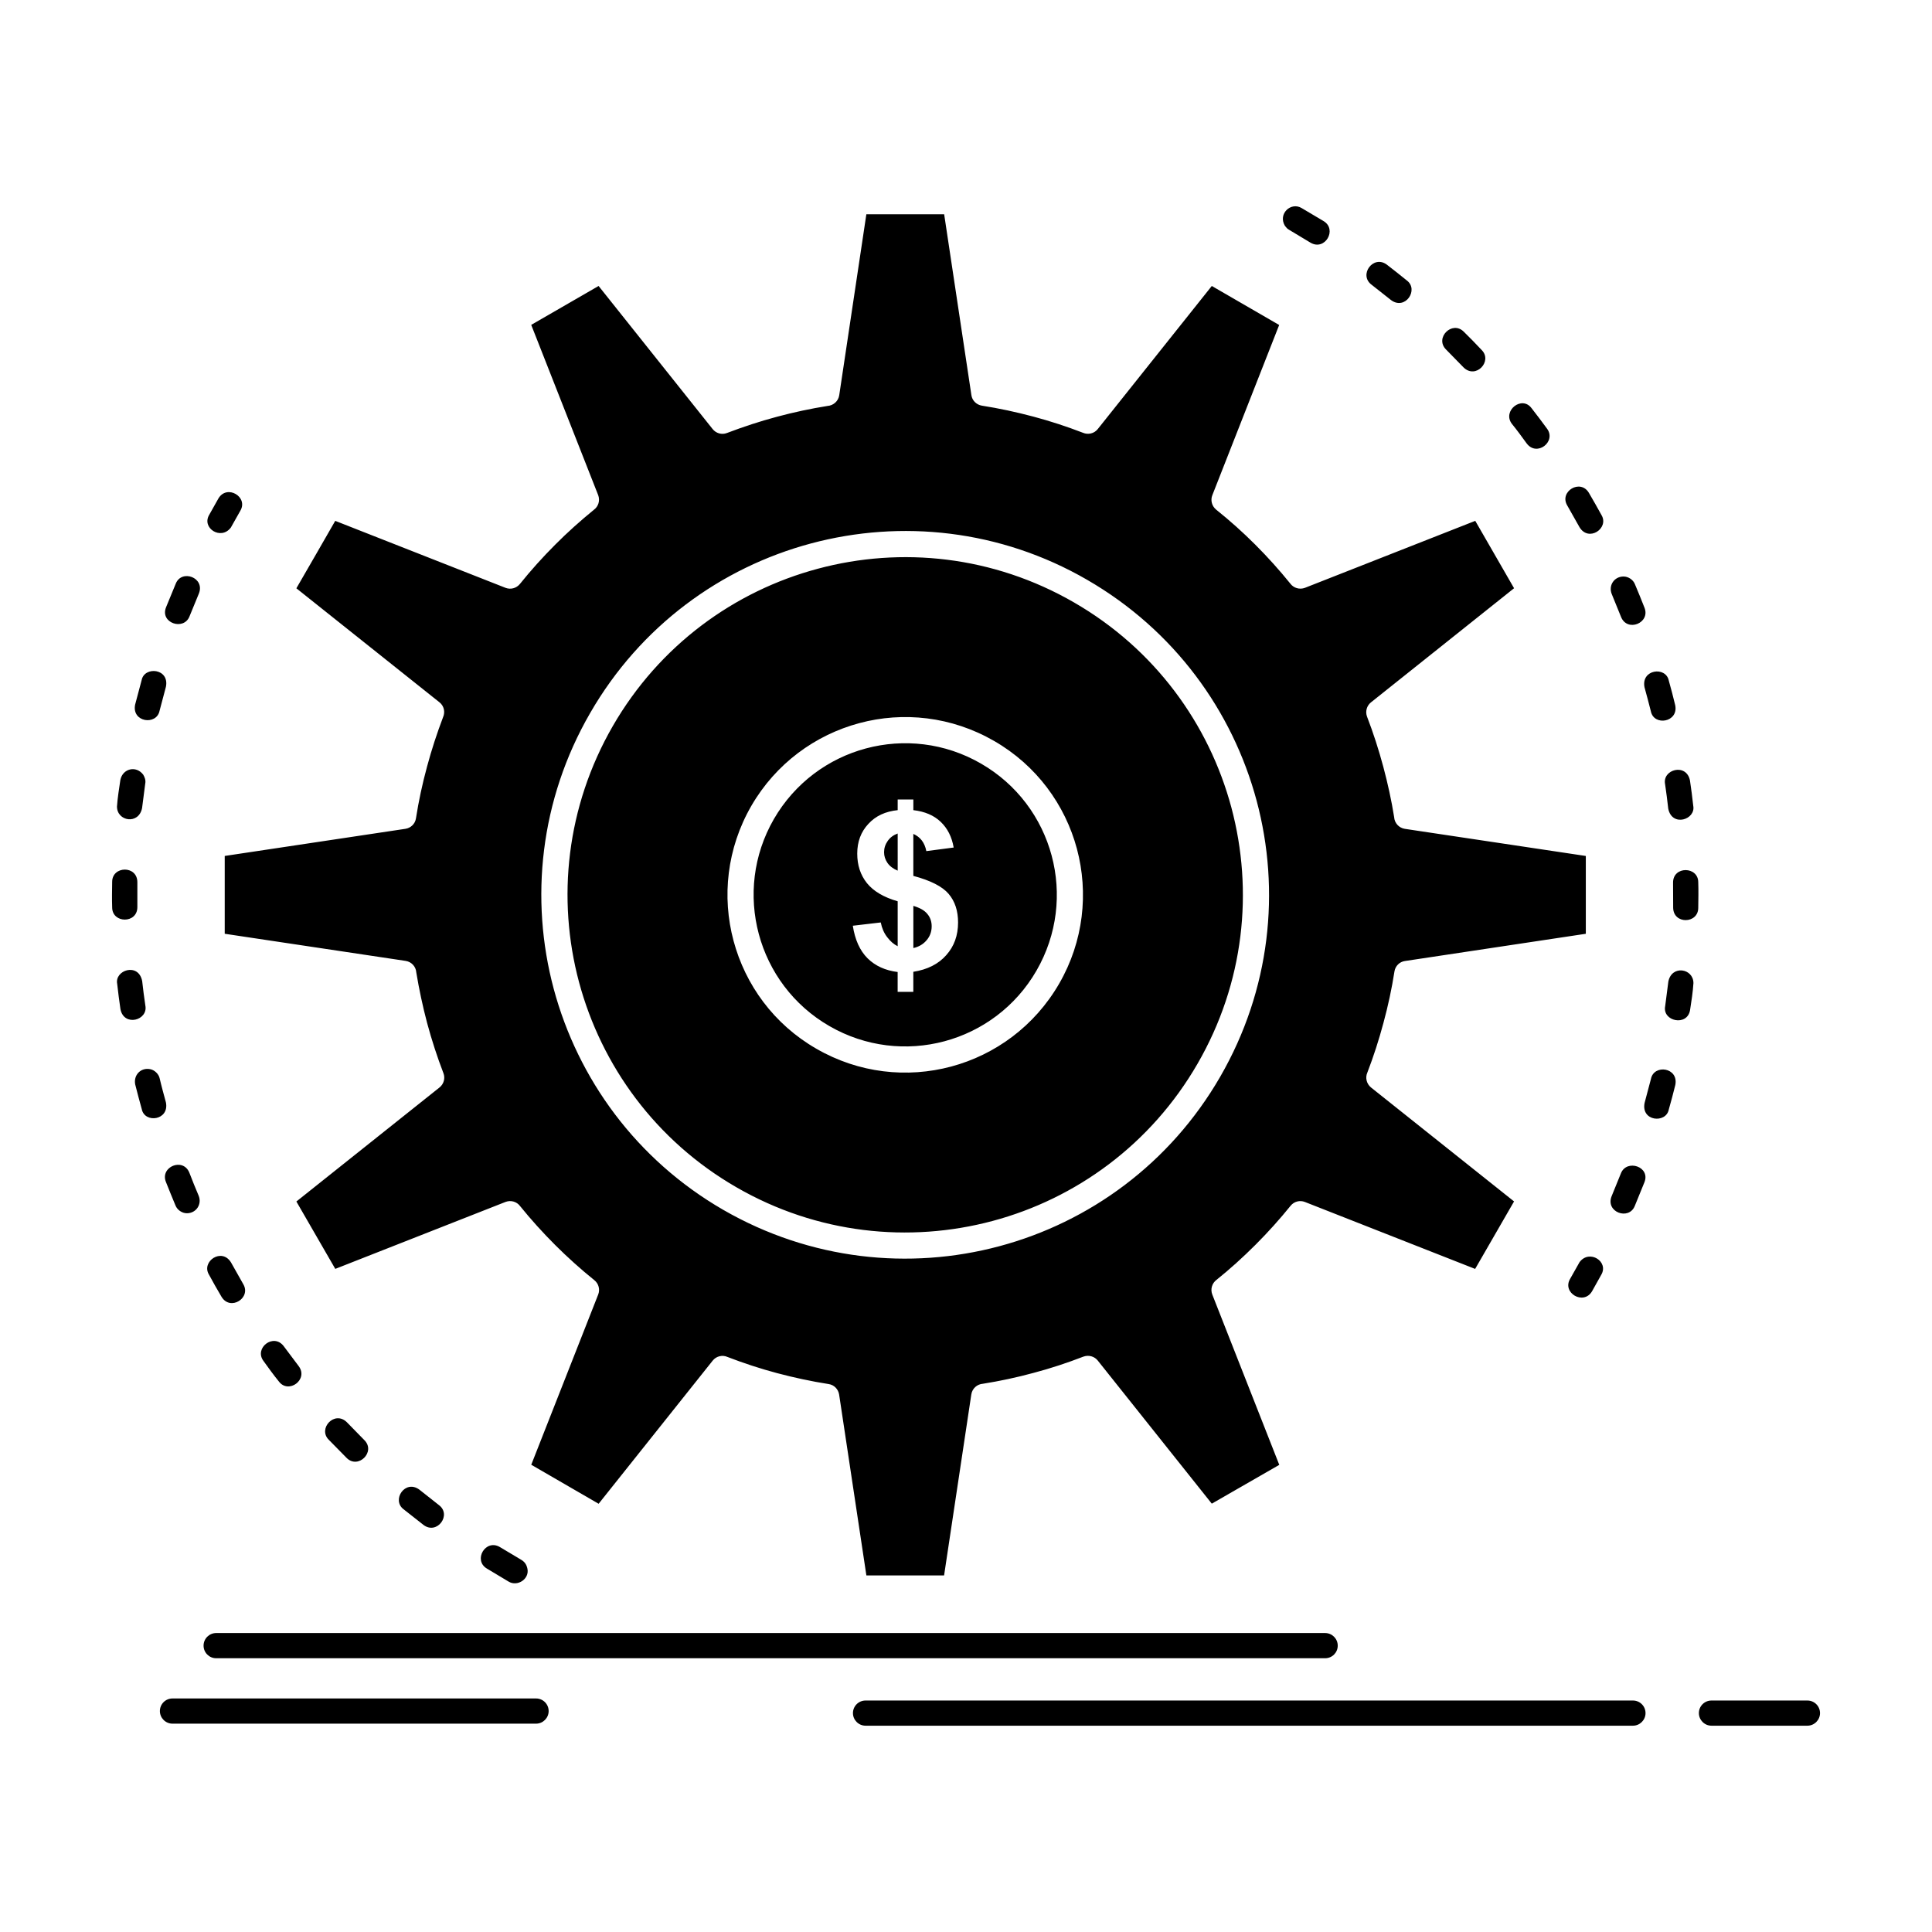<?xml version="1.0" encoding="UTF-8"?>
<!-- Uploaded to: SVG Repo, www.svgrepo.com, Generator: SVG Repo Mixer Tools -->
<svg fill="#000000" width="800px" height="800px" version="1.1" viewBox="144 144 512 512" xmlns="http://www.w3.org/2000/svg">
 <path d="m422.7 370.75c-2.66-9.93-9.117-18.859-18.723-24.391-9.605-5.562-20.566-6.676-30.5-4.016-9.93 2.66-18.832 9.117-24.395 18.723-5.535 9.605-6.648 20.539-3.988 30.469s9.117 18.859 18.723 24.395c9.578 5.535 20.543 6.676 30.473 4.016 9.93-2.66 18.855-9.117 24.391-18.723 5.539-9.605 6.68-20.543 4.019-30.473m-15.25-30.391c11.262 6.484 18.832 16.957 21.949 28.598 3.094 11.613 1.793 24.477-4.719 35.734-6.512 11.262-16.961 18.832-28.598 21.953-11.641 3.121-24.477 1.789-35.734-4.719-11.289-6.488-18.832-16.961-21.949-28.598-3.121-11.641-1.789-24.477 4.695-35.734 6.512-11.262 16.988-18.832 28.625-21.953 11.609-3.125 24.445-1.793 35.73 4.719zm62.871 17.613c-5.941-22.117-20.297-41.977-41.703-54.324-21.383-12.348-45.777-14.867-67.891-8.926-22.113 5.914-41.977 20.297-54.324 41.68-12.344 21.406-14.867 45.773-8.953 67.887 5.941 22.117 20.297 42.004 41.703 54.348 21.383 12.348 45.773 14.844 67.891 8.93 22.113-5.914 41.977-20.297 54.32-41.676 12.375-21.414 14.871-45.781 8.957-67.918zm-38.234-60.324c23.062 13.324 38.531 34.703 44.934 58.555 6.375 23.824 3.664 50.09-9.66 73.152-13.297 23.035-34.703 38.531-58.527 44.906-23.824 6.375-50.09 3.664-73.156-9.633-23.062-13.32-38.527-34.73-44.934-58.555-6.375-23.797-3.664-50.09 9.66-73.125 13.297-23.062 34.703-38.559 58.531-44.934 23.824-6.371 50.117-3.688 73.152 9.633zm-204.39-6.672-5.156 8.93 37.906 30.199c1.223 0.949 1.574 2.578 0.977 3.934-1.629 4.285-3.066 8.684-4.258 13.133-1.25 4.586-2.227 9.172-2.93 13.676-0.215 1.496-1.383 2.578-2.793 2.797l-47.891 7.191v20.621l47.945 7.191c1.574 0.242 2.715 1.52 2.82 3.039 0.734 4.449 1.684 8.926 2.875 13.43 1.223 4.531 2.66 8.957 4.316 13.27 0.543 1.383 0.082 2.902-1.031 3.797l-37.934 30.227 10.309 17.855 45.125-17.746c1.438-0.543 3.012-0.055 3.879 1.141 2.875 3.555 5.969 6.973 9.25 10.258 3.285 3.281 6.758 6.402 10.395 9.336 1.168 0.922 1.547 2.496 1.031 3.797l-17.746 45.121 17.855 10.34 30.227-37.934c0.949-1.195 2.578-1.574 3.906-0.977 4.289 1.656 8.684 3.094 13.133 4.285 4.613 1.223 9.172 2.199 13.703 2.906 1.465 0.215 2.551 1.383 2.769 2.793l7.219 47.918h20.594l7.215-47.973c0.242-1.574 1.547-2.715 3.066-2.82 4.422-0.707 8.926-1.656 13.402-2.875 4.531-1.195 8.953-2.66 13.238-4.316 1.414-0.512 2.93-0.055 3.797 1.031l30.227 37.934 17.883-10.285-17.746-45.121c-0.57-1.438-0.055-3.039 1.113-3.906 3.527-2.82 6.973-5.941 10.285-9.25l0.188-0.188c3.199-3.203 6.269-6.621 9.145-10.176 0.922-1.168 2.469-1.547 3.797-1.031l45.125 17.746 10.312-17.883-37.906-30.199c-1.195-0.977-1.574-2.606-0.977-3.934 1.652-4.289 3.066-8.684 4.258-13.133 1.25-4.586 2.227-9.172 2.93-13.676 0.219-1.465 1.383-2.578 2.769-2.769l47.945-7.219v-20.621l-47.973-7.191c-1.574-0.246-2.738-1.574-2.82-3.094-0.707-4.422-1.684-8.898-2.875-13.348-1.223-4.559-2.66-9.008-4.312-13.293-0.516-1.383-0.055-2.906 1.031-3.773l37.934-30.254-10.285-17.855-45.125 17.746c-1.438 0.543-3.039 0.055-3.906-1.141-2.875-3.555-5.969-7-9.254-10.285-3.258-3.258-6.731-6.375-10.395-9.305-1.141-0.949-1.52-2.496-1.004-3.801l17.719-45.121-17.855-10.34-30.227 37.93c-0.949 1.195-2.574 1.547-3.906 0.977-4.289-1.656-8.684-3.094-13.16-4.289-4.586-1.219-9.145-2.199-13.648-2.902-1.465-0.246-2.578-1.387-2.769-2.797l-7.215-47.918h-20.621l-7.191 47.973c-0.242 1.574-1.574 2.715-3.094 2.82-4.426 0.707-8.902 1.656-13.352 2.852-4.586 1.219-9.008 2.684-13.297 4.316-1.383 0.543-2.902 0.082-3.797-1.031l-30.227-37.93-17.855 10.309 17.746 45.125c0.543 1.438 0.055 3.012-1.141 3.879-3.555 2.906-7 5.973-10.258 9.254-3.336 3.34-6.457 6.812-9.336 10.395-0.949 1.168-2.496 1.547-3.824 1.031l-45.125-17.746zm158.35 104.27c1.438-0.324 2.606-1.004 3.5-2.062 0.895-1.031 1.355-2.277 1.355-3.715 0-1.25-0.379-2.359-1.141-3.258-0.758-0.949-1.98-1.625-3.715-2.144zm-4.152-30.359c-1.113 0.406-1.98 1.031-2.633 1.953-0.652 0.922-0.977 1.926-0.977 3.012 0 1.004 0.301 1.953 0.895 2.82 0.57 0.84 1.492 1.547 2.715 2.059zm-8.52 236.44c-1.844 0-3.336-1.52-3.336-3.336 0-1.844 1.492-3.336 3.336-3.336h203.37c1.848 0 3.336 1.492 3.336 3.336 0 1.82-1.492 3.336-3.336 3.336zm224.18 0c-1.844 0-3.336-1.52-3.336-3.336 0-1.844 1.492-3.336 3.336-3.336h25.426c1.844 0 3.34 1.492 3.34 3.336 0 1.82-1.496 3.336-3.34 3.336zm-407.85-0.539c-1.844 0-3.336-1.52-3.336-3.336 0-1.848 1.492-3.34 3.336-3.34h96.355c1.844 0 3.336 1.492 3.336 3.34 0 1.82-1.492 3.336-3.336 3.336zm65.449-62.004c-3.773-2.82-7.461 2.715-4.207 5.184l5.316 4.18c3.582 2.66 7.516-2.715 4.043-5.293zm-19.211-17.855c-3.258-3.258-7.789 1.656-4.828 4.613l4.75 4.832c3.066 3.062 7.789-1.629 4.695-4.723zm-16.742-20.16c-2.688-3.609-7.949 0.488-5.371 3.91 1.305 1.82 2.66 3.688 4.07 5.426 2.551 3.418 7.949-0.516 5.234-4.098zm-13.973-22.195c-2.441-4.043-7.949-0.273-5.859 3.203 1.086 2.008 2.195 3.961 3.336 5.887 2.305 3.852 7.953 0.324 5.754-3.367zm-11.047-23.793c-1.652-4.125-7.816-1.574-6.215 2.441 0.844 2.117 1.684 4.207 2.551 6.269 0.461 1.141 1.711 2.035 3.012 2.035 2.441 0 4.043-2.359 3.121-4.641-0.867-2.008-1.68-4.07-2.469-6.106zm-7.867-24.992c-0.246-1.168-1.355-2.227-2.496-2.441-2.523-0.516-4.477 1.574-3.988 4.043 0.543 2.199 1.141 4.367 1.738 6.539 0.758 3.828 7.352 3.016 6.402-1.789-0.57-2.121-1.168-4.234-1.656-6.352zm-4.637-25.805c-0.977-4.992-7.356-2.902-6.621 0.758 0.246 2.254 0.543 4.504 0.867 6.731 0.949 4.695 7.383 2.93 6.594-1.004-0.328-2.168-0.598-4.312-0.84-6.484zm-1.277-26.184c0-4.531-6.676-4.367-6.676-0.109-0.027 2.227-0.082 4.586 0 6.785 0 4.262 6.676 4.367 6.676-0.082zm2.09-26.156c0.191-0.922-0.191-1.762-0.543-2.359-1.898-2.496-5.453-1.602-6.051 1.41-0.324 2.25-0.758 4.828-0.895 7.055 0 3.91 5.75 4.883 6.648 0.406zm5.481-25.641c0.977-4.91-5.699-5.481-6.43-1.789l-1.738 6.539c-0.922 4.668 5.699 5.562 6.484 1.602zm8.738-24.719c1.684-4.231-4.586-6.512-6.133-2.606l-2.578 6.269c-1.652 4.152 4.695 6.269 6.215 2.414zm10.961-21.898c2.227-3.691-3.5-7.109-5.777-3.309l-2.441 4.34c-2.117 3.527 3.121 6.863 5.723 3.391zm71.145 283.77c2.332 1.383 5.508-0.707 4.965-3.394-0.215-1.059-0.676-1.816-1.625-2.387l-5.644-3.367c-3.828-2.309-7.191 3.445-3.5 5.668zm233.81-339.64c3.769 2.82 7.461-2.738 4.207-5.184-1.766-1.438-3.527-2.824-5.32-4.207-3.582-2.66-7.516 2.715-4.043 5.32zm19.211 17.832c3.258 3.254 7.789-1.629 4.828-4.586-1.547-1.629-3.121-3.285-4.75-4.859-3.066-3.066-7.789 1.629-4.695 4.723zm16.742 20.156c2.715 3.637 7.949-0.488 5.398-3.906-1.332-1.848-2.715-3.637-4.098-5.426-2.578-3.473-7.789 0.703-5.238 4.121 1.359 1.656 2.691 3.5 3.938 5.211zm14 22.195c2.414 4.043 7.926 0.301 5.836-3.199-1.086-1.984-2.199-3.934-3.34-5.887-2.277-3.828-7.949-0.328-5.727 3.363zm11.016 23.797c1.656 4.121 7.816 1.602 6.215-2.441-0.812-2.09-1.684-4.203-2.551-6.266-0.461-1.141-1.711-2.008-3.012-2.008-2.441 0-4.043 2.336-3.121 4.641zm7.898 24.992c0.789 4.016 7.383 2.957 6.457-1.602-0.512-2.199-1.113-4.367-1.707-6.539-0.785-3.824-7.379-2.984-6.43 1.789 0.594 2.117 1.137 4.234 1.68 6.352zm4.613 25.832c1.004 4.938 7.352 2.879 6.621-0.789-0.242-2.25-0.543-4.504-0.867-6.699-0.949-4.723-7.379-2.93-6.594 0.977 0.324 2.168 0.594 4.34 0.84 6.512zm1.301 26.184c0 4.504 6.648 4.367 6.648 0.082 0.027-2.227 0.082-4.562 0-6.785 0-4.234-6.676-4.367-6.676 0.082zm-2.117 26.129c-0.812 4.043 5.863 5.453 6.594 1.059 0.352-2.227 0.758-4.91 0.895-7.16 0-3.906-5.754-4.887-6.648-0.406zm-5.453 25.641c-1.004 4.91 5.672 5.508 6.402 1.789 0.625-2.168 1.195-4.367 1.738-6.539 0.922-4.668-5.672-5.562-6.457-1.602zm-8.734 24.719c-1.711 4.234 4.559 6.512 6.129 2.606l2.551-6.266c1.684-4.152-4.668-6.242-6.211-2.414zm-10.992 21.898c-2.227 3.719 3.527 7.109 5.781 3.34l2.441-4.367c2.117-3.527-3.121-6.867-5.727-3.391zm-71.145-283.74c-2.852-1.738-6.352 1.52-4.449 4.695 0.379 0.488 0.594 0.758 1.113 1.059l5.644 3.391c3.852 2.305 7.191-3.473 3.5-5.699zm-287.68 384.3c-1.844 0-3.336-1.492-3.336-3.336s1.492-3.34 3.336-3.34h293.89c1.848 0 3.34 1.496 3.34 3.34 0 1.848-1.492 3.336-3.34 3.336zm180.61-188.69v-11.91c-3.691-1.059-6.402-2.66-8.141-4.805-1.738-2.172-2.578-4.773-2.578-7.84 0-3.121 0.977-5.754 2.93-7.844 1.953-2.144 4.559-3.336 7.789-3.664v-2.82h4.152v2.82c3.039 0.352 5.453 1.383 7.242 3.094 1.793 1.707 2.957 3.961 3.445 6.812l-7.246 0.949c-0.434-2.254-1.602-3.746-3.445-4.559v11.125c4.586 1.219 7.703 2.82 9.359 4.773 1.684 1.984 2.496 4.504 2.496 7.57 0 3.445-1.031 6.32-3.148 8.68-2.09 2.363-4.965 3.797-8.711 4.398v5.316h-4.152v-5.262c-3.254-0.406-5.914-1.602-7.977-3.637-2.035-2.035-3.336-4.914-3.906-8.629l7.406-0.867c0.301 1.52 0.867 2.82 1.711 3.906 0.848 1.117 1.77 1.906 2.773 2.391z" fill-rule="evenodd"/>
</svg>